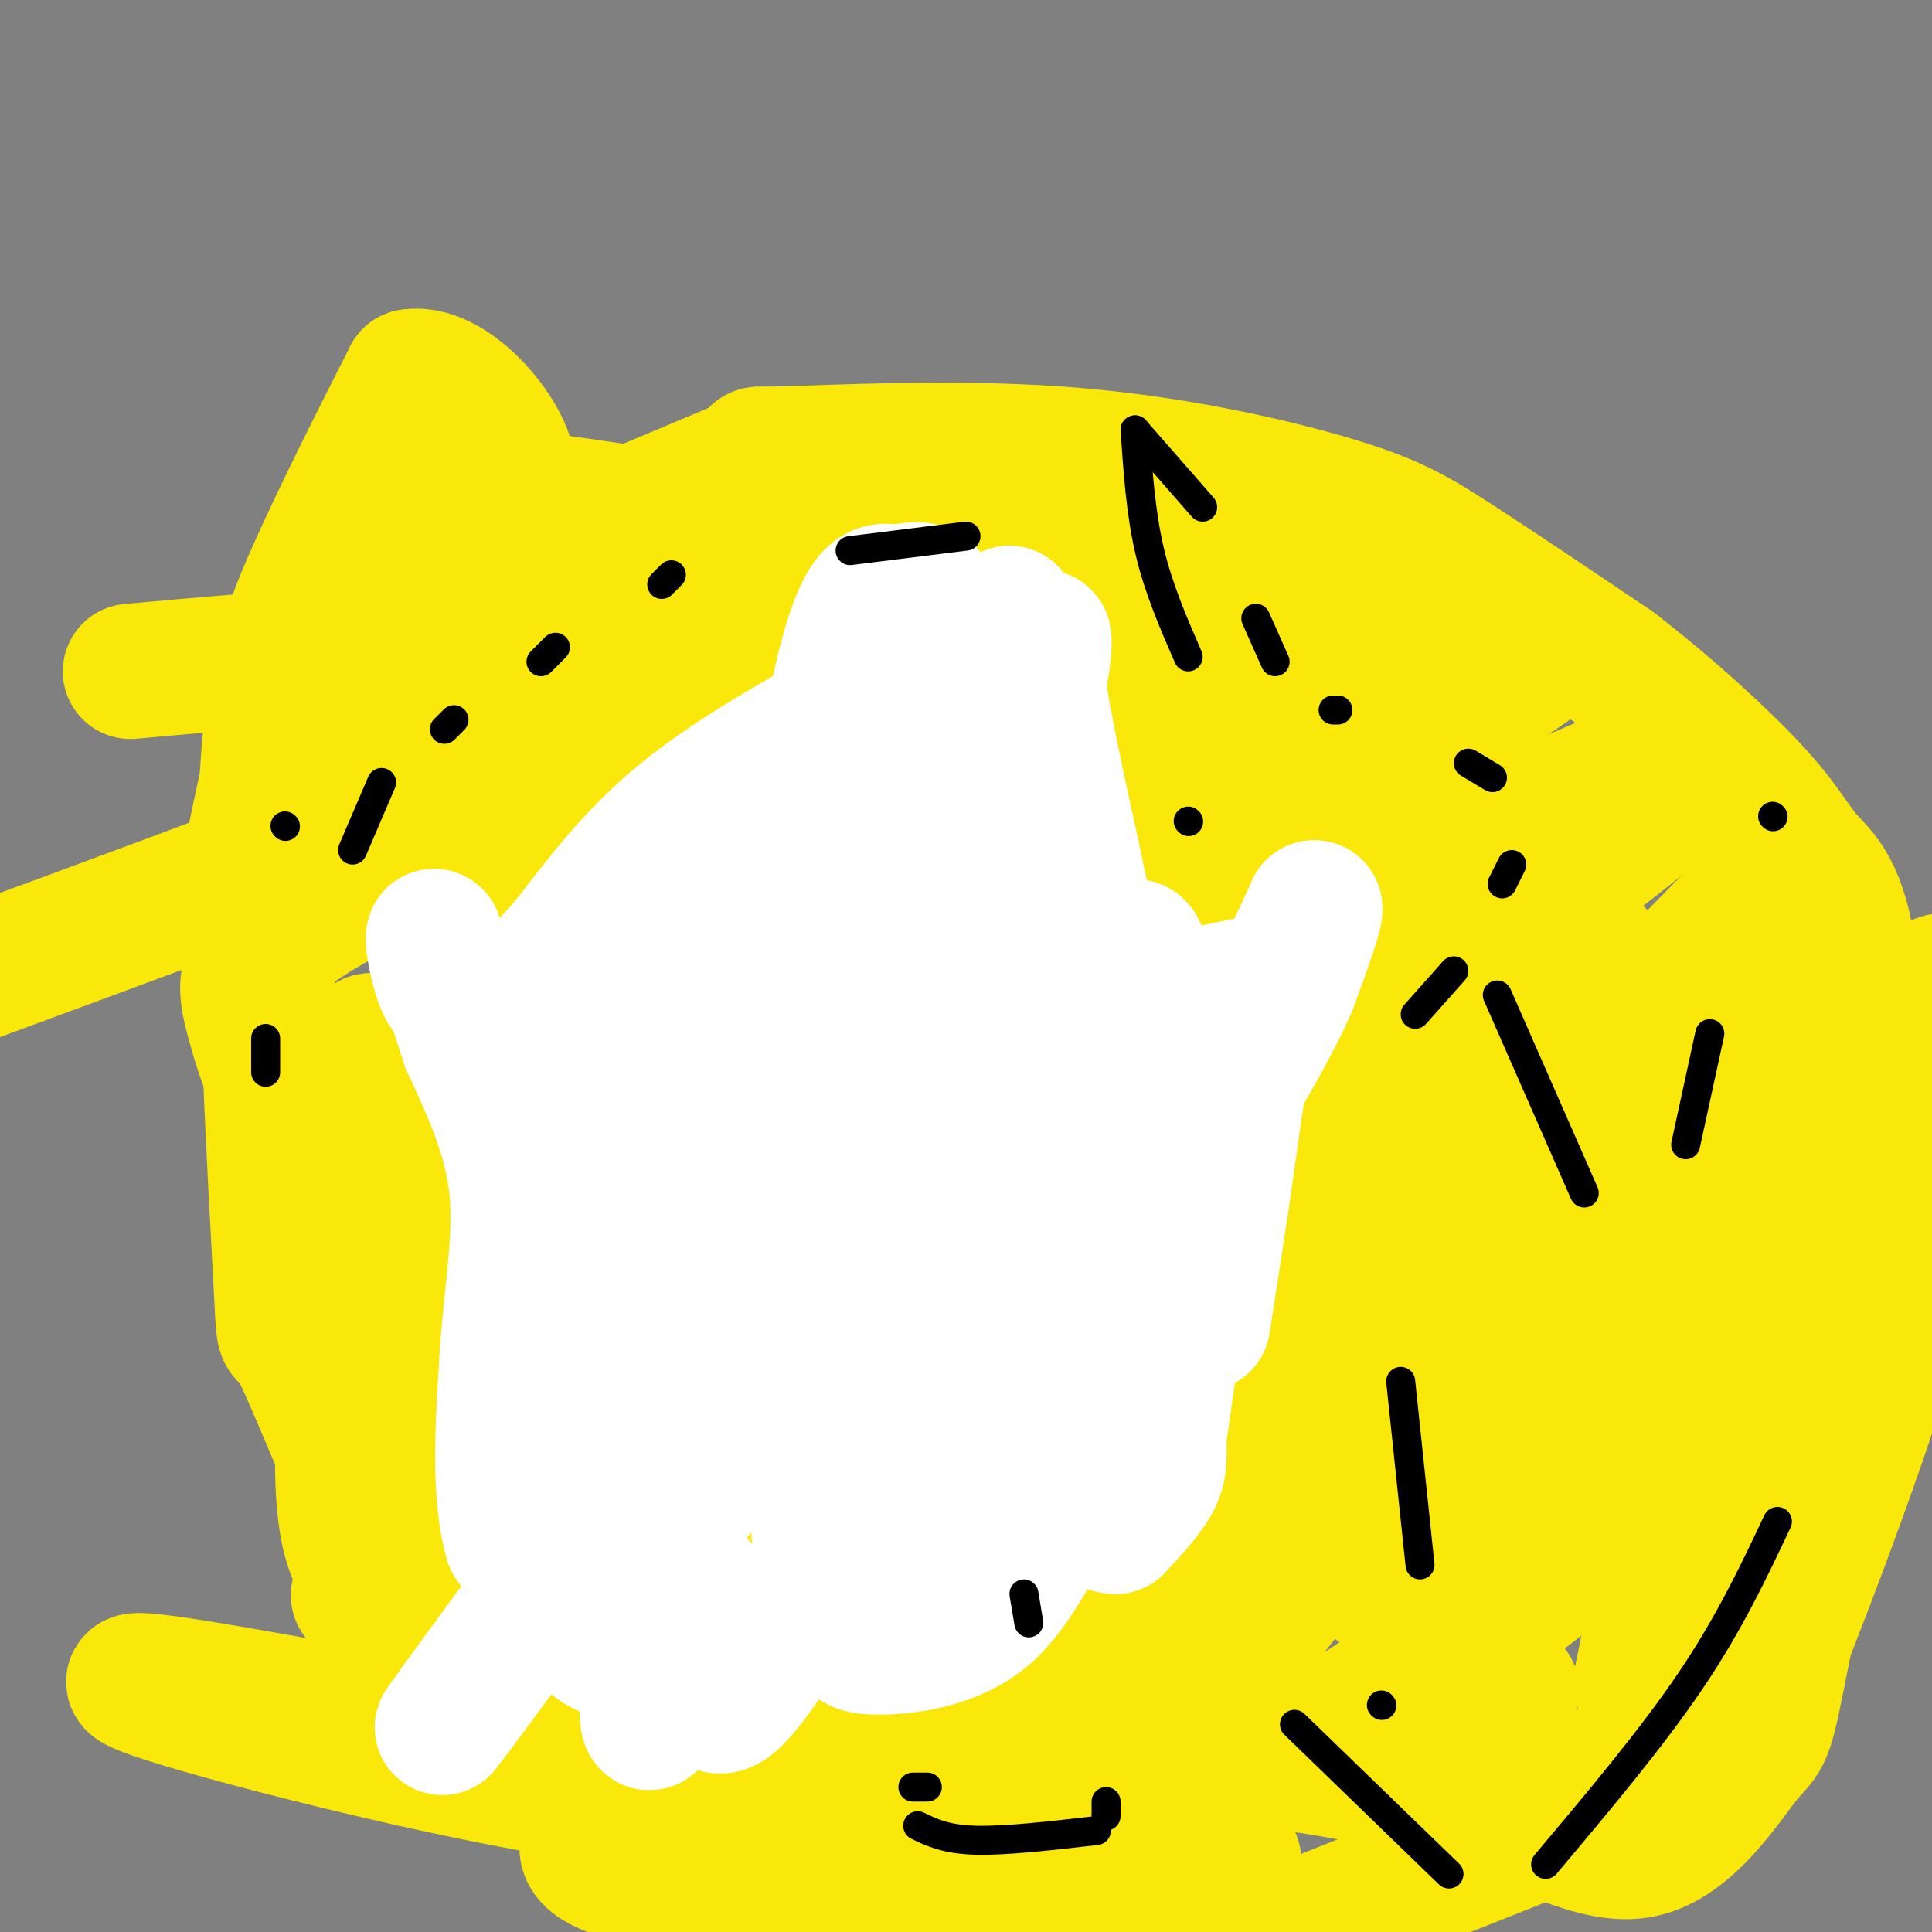 <svg viewBox='0 0 400 400' version='1.1' xmlns='http://www.w3.org/2000/svg' xmlns:xlink='http://www.w3.org/1999/xlink'><rect x="0" y="0" width="400" height="400" fill="#808080" stroke="none"/><g fill='none' stroke='#fae80b' stroke-width='28' stroke-linecap='round' stroke-linejoin='round'><path d='M103,118c0.000,0.000 50.000,-21.000 50,-21'/><path d='M153,97c7.141,-3.798 -0.006,-2.794 9,-3c9.006,-0.206 34.167,-1.622 57,0c22.833,1.622 43.340,6.283 56,10c12.660,3.717 17.474,6.491 26,12c8.526,5.509 20.763,13.755 33,22'/><path d='M334,138c11.150,8.562 22.524,18.965 29,26c6.476,7.035 8.056,10.700 11,14c2.944,3.300 7.254,6.235 9,22c1.746,15.765 0.927,44.362 -2,71c-2.927,26.638 -7.964,51.319 -13,76'/><path d='M368,347c-2.738,14.316 -3.085,12.105 -7,17c-3.915,4.895 -11.400,16.895 -21,19c-9.600,2.105 -21.314,-5.684 -39,-11c-17.686,-5.316 -41.343,-8.158 -65,-11'/><path d='M236,361c-22.998,-3.577 -47.992,-7.020 -69,-11c-21.008,-3.980 -38.031,-8.497 -51,-13c-12.969,-4.503 -21.885,-8.992 -28,-13c-6.115,-4.008 -9.431,-7.536 -14,-17c-4.569,-9.464 -10.393,-24.865 -13,-29c-2.607,-4.135 -1.998,2.995 -3,-16c-1.002,-18.995 -3.616,-64.114 -3,-92c0.616,-27.886 4.462,-38.539 10,-51c5.538,-12.461 12.769,-26.731 20,-41'/><path d='M85,78c9.152,-1.545 22.030,15.091 20,21c-2.030,5.909 -18.970,1.091 10,5c28.970,3.909 103.848,16.545 136,23c32.152,6.455 21.576,6.727 11,7'/><path d='M262,134c-9.519,9.278 -38.817,28.973 -55,39c-16.183,10.027 -19.251,10.385 -27,14c-7.749,3.615 -20.179,10.488 -28,13c-7.821,2.512 -11.035,0.663 -14,-3c-2.965,-3.663 -5.683,-9.140 -4,-14c1.683,-4.860 7.767,-9.103 17,-14c9.233,-4.897 21.617,-10.449 34,-16'/><path d='M185,153c25.229,-8.454 71.300,-21.590 91,-27c19.700,-5.410 13.027,-3.096 13,-3c-0.027,0.096 6.592,-2.026 1,4c-5.592,6.026 -23.393,20.200 -31,27c-7.607,6.800 -5.018,6.225 -26,12c-20.982,5.775 -65.534,17.901 -82,18c-16.466,0.099 -4.848,-11.829 5,-25c9.848,-13.171 17.924,-27.586 26,-42'/><path d='M182,117c0.933,-3.111 -9.733,10.111 -43,27c-33.267,16.889 -89.133,37.444 -145,58'/><path d='M27,139c14.872,-1.343 29.745,-2.686 38,-3c8.255,-0.314 9.893,0.401 13,2c3.107,1.599 7.682,4.082 13,8c5.318,3.918 11.377,9.270 9,26c-2.377,16.730 -13.191,44.837 -11,40c2.191,-4.837 17.386,-42.617 30,-68c12.614,-25.383 22.648,-38.368 27,-38c4.352,0.368 3.022,14.088 0,29c-3.022,14.912 -7.737,31.015 -15,49c-7.263,17.985 -17.075,37.853 -21,45c-3.925,7.147 -1.962,1.574 0,-4'/><path d='M110,225c0.000,-13.867 0.000,-46.533 -1,-66c-1.000,-19.467 -3.000,-25.733 -5,-32'/><path d='M104,127c-0.845,-5.345 -0.458,-2.708 -7,1c-6.542,3.708 -20.012,8.488 -29,19c-8.988,10.512 -13.494,26.756 -18,43'/><path d='M50,190c2.426,-19.412 17.490,-89.442 32,-83c14.510,6.442 28.467,89.356 21,127c-7.467,37.644 -36.356,30.020 3,2c39.356,-28.020 146.959,-76.434 190,-94c43.041,-17.566 21.521,-4.283 0,9'/><path d='M296,151c-7.863,14.706 -27.519,46.970 -45,70c-17.481,23.030 -32.786,36.826 -56,53c-23.214,16.174 -54.336,34.726 -5,1c49.336,-33.726 179.131,-119.731 161,-119c-18.131,0.731 -184.189,88.197 -239,113c-54.811,24.803 1.625,-13.056 40,-40c38.375,-26.944 58.687,-42.972 79,-59'/><path d='M231,170c12.872,-10.530 5.551,-7.355 2,-2c-3.551,5.355 -3.331,12.892 -4,19c-0.669,6.108 -2.225,10.789 -18,28c-15.775,17.211 -45.769,46.954 -73,70c-27.231,23.046 -51.699,39.395 -60,44c-8.301,4.605 -0.434,-2.536 0,-5c0.434,-2.464 -6.564,-0.252 23,-34c29.564,-33.748 95.690,-103.457 124,-130c28.310,-26.543 18.805,-9.919 -16,33c-34.805,42.919 -94.909,112.132 -92,119c2.909,6.868 68.831,-48.609 112,-82c43.169,-33.391 63.584,-44.695 84,-56'/><path d='M313,174c14.000,-9.333 7.000,-4.667 0,0'/><path d='M256,237c-30.376,27.793 -60.753,55.585 -47,48c13.753,-7.585 71.635,-50.548 99,-71c27.365,-20.452 24.214,-18.392 22,-9c-2.214,9.392 -3.490,26.115 -6,38c-2.510,11.885 -6.253,18.930 -25,44c-18.747,25.070 -52.499,68.163 -72,91c-19.501,22.837 -24.750,25.419 -30,28'/><path d='M220,376c23.738,-25.495 47.477,-50.989 65,-76c17.523,-25.011 28.832,-49.538 36,-60c7.168,-10.462 10.195,-6.857 -3,18c-13.195,24.857 -42.614,70.968 -31,71c11.614,0.032 64.260,-46.016 81,-58c16.740,-11.984 -2.425,10.095 -16,25c-13.575,14.905 -21.558,22.637 -35,33c-13.442,10.363 -32.342,23.357 -48,33c-15.658,9.643 -28.073,15.935 -36,20c-7.927,4.065 -11.365,5.902 -14,3c-2.635,-2.902 -4.467,-10.543 -3,-19c1.467,-8.457 6.234,-17.728 11,-27'/><path d='M227,339c4.833,-8.500 11.417,-16.250 18,-24'/><path d='M150,307c15.753,-9.616 31.506,-19.232 45,-24c13.494,-4.768 24.728,-4.689 38,-12c13.272,-7.311 28.583,-22.011 -1,10c-29.583,32.011 -104.060,110.732 -71,95c33.060,-15.732 173.655,-125.918 221,-160c47.345,-34.082 1.439,7.939 -16,25c-17.439,17.061 -6.411,9.160 -14,14c-7.589,4.840 -33.794,22.420 -60,40'/><path d='M292,295c-10.516,4.491 -6.805,-4.283 0,-17c6.805,-12.717 16.706,-29.377 23,-39c6.294,-9.623 8.982,-12.208 23,-27c14.018,-14.792 39.366,-41.790 32,-28c-7.366,13.790 -47.445,68.366 -51,68c-3.555,-0.366 29.413,-55.676 39,-49c9.587,6.676 -4.206,75.338 -18,144'/><path d='M340,347c0.609,18.539 11.132,-7.113 14,-12c2.868,-4.887 -1.920,10.992 -12,23c-10.080,12.008 -25.451,20.145 -32,23c-6.549,2.855 -4.274,0.427 -2,-2'/><path d='M308,379c-0.800,-2.756 -1.800,-8.644 -1,-14c0.800,-5.356 3.400,-10.178 6,-15'/><path d='M313,314c-3.655,6.327 -7.310,12.655 -8,2c-0.690,-10.655 1.583,-38.292 -2,-47c-3.583,-8.708 -13.024,1.512 -26,14c-12.976,12.488 -29.488,27.244 -46,42'/><path d='M231,325c-4.205,-1.140 8.283,-24.990 22,-46c13.717,-21.010 28.665,-39.179 36,-46c7.335,-6.821 7.059,-2.292 -12,26c-19.059,28.292 -56.900,80.348 -68,90c-11.100,9.652 4.543,-23.099 7,-34c2.457,-10.901 -8.271,0.050 -19,11'/><path d='M197,326c-8.068,3.948 -18.736,8.318 -23,11c-4.264,2.682 -2.122,3.678 -9,0c-6.878,-3.678 -22.775,-12.029 -2,-17c20.775,-4.971 78.221,-6.563 89,-5c10.779,1.563 -25.111,6.282 -61,11'/><path d='M191,326c-20.141,5.113 -39.994,12.395 -26,3c13.994,-9.395 61.833,-35.467 69,-43c7.167,-7.533 -26.340,3.472 -61,8c-34.660,4.528 -70.474,2.579 -84,1c-13.526,-1.579 -4.763,-2.790 4,-4'/><path d='M93,291c35.278,-24.009 121.471,-82.031 125,-97c3.529,-14.969 -75.608,13.114 -96,18c-20.392,4.886 17.962,-13.426 47,-26c29.038,-12.574 48.762,-19.411 60,-22c11.238,-2.589 13.992,-0.931 16,0c2.008,0.931 3.271,1.135 4,4c0.729,2.865 0.922,8.390 0,12c-0.922,3.610 -2.961,5.305 -5,7'/><path d='M244,187c-13.581,8.295 -45.034,25.531 -50,27c-4.966,1.469 16.555,-12.831 42,-26c25.445,-13.169 54.816,-25.208 57,-26c2.184,-0.792 -22.818,9.664 -46,14c-23.182,4.336 -44.544,2.554 -54,1c-9.456,-1.554 -7.007,-2.880 -8,-4c-0.993,-1.120 -5.426,-2.034 5,-11c10.426,-8.966 35.713,-25.983 61,-43'/><path d='M251,119c-5.979,1.030 -51.427,25.105 -71,36c-19.573,10.895 -13.273,8.610 -7,2c6.273,-6.610 12.518,-17.545 9,-20c-3.518,-2.455 -16.799,3.569 -35,12c-18.201,8.431 -41.323,19.270 -57,27c-15.677,7.730 -23.908,12.351 -29,16c-5.092,3.649 -7.046,6.324 -9,9'/><path d='M52,201c-1.422,3.224 -0.477,6.782 1,12c1.477,5.218 3.487,12.094 9,18c5.513,5.906 14.529,10.841 18,15c3.471,4.159 1.396,7.543 7,-4c5.604,-11.543 18.887,-38.012 19,-42c0.113,-3.988 -12.943,14.506 -26,33'/><path d='M80,233c-6.544,11.278 -9.903,22.974 -9,14c0.903,-8.974 6.067,-38.616 6,-30c-0.067,8.616 -5.366,55.491 -6,80c-0.634,24.509 3.397,26.652 8,33c4.603,6.348 9.778,16.901 13,22c3.222,5.099 4.492,4.742 6,4c1.508,-0.742 3.254,-1.871 5,-3'/><path d='M103,353c2.713,-1.383 6.995,-3.340 13,-5c6.005,-1.660 13.733,-3.022 36,4c22.267,7.022 59.072,22.429 79,29c19.928,6.571 22.979,4.306 24,4c1.021,-0.306 0.010,1.347 -1,3'/><path d='M254,388c-4.145,1.597 -14.009,4.088 -23,6c-8.991,1.912 -17.111,3.244 -40,2c-22.889,-1.244 -60.547,-5.066 -68,-11c-7.453,-5.934 15.299,-13.981 28,-17c12.701,-3.019 15.350,-1.009 18,1'/><path d='M169,369c6.290,1.697 13.014,5.441 -20,0c-33.014,-5.441 -105.767,-20.067 -119,-21c-13.233,-0.933 33.053,11.826 68,19c34.947,7.174 58.556,8.764 81,14c22.444,5.236 43.722,14.118 65,23'/><path d='M244,404c9.524,4.964 0.833,5.875 16,-1c15.167,-6.875 54.190,-21.536 74,-30c19.810,-8.464 20.405,-10.732 21,-13'/><path d='M355,360c3.440,0.952 1.542,9.833 8,-5c6.458,-14.833 21.274,-53.381 28,-76c6.726,-22.619 5.363,-29.310 4,-36'/><path d='M395,243c-0.833,-12.500 -4.917,-25.750 -9,-39'/></g>
<g fill='none' stroke='#ffffff' stroke-width='28' stroke-linecap='round' stroke-linejoin='round'><path d='M173,161c0.000,0.000 0.000,-14.000 0,-14'/><path d='M173,147c1.022,-6.711 3.578,-16.489 6,-21c2.422,-4.511 4.711,-3.756 7,-3'/><path d='M186,123c2.244,-0.867 4.356,-1.533 6,0c1.644,1.533 2.822,5.267 4,9'/><path d='M196,132c0.500,5.167 -0.250,13.583 -1,22'/><path d='M195,154c1.500,1.000 5.750,-7.500 10,-16'/><path d='M205,138c2.333,-4.500 3.167,-7.750 4,-11'/><path d='M209,127c-0.833,2.833 -4.917,15.417 -9,28'/><path d='M200,155c-1.756,6.311 -1.644,8.089 0,8c1.644,-0.089 4.822,-2.044 8,-4'/><path d='M208,159c2.500,-3.667 4.750,-10.833 7,-18'/><path d='M215,141c1.356,-5.244 1.244,-9.356 1,-9c-0.244,0.356 -0.622,5.178 -1,10'/><path d='M215,142c1.000,7.500 4.000,21.250 7,35'/><path d='M222,177c1.833,8.833 2.917,13.417 4,18'/><path d='M226,195c3.667,6.500 10.833,13.750 18,21'/><path d='M244,216c5.667,2.333 10.833,-2.333 16,-7'/><path d='M260,209c4.667,-4.667 8.333,-12.833 12,-21'/><path d='M272,188c1.167,-0.833 -1.917,7.583 -5,16'/><path d='M267,204c-2.500,5.833 -6.250,12.417 -10,19'/><path d='M257,223c-1.833,3.833 -1.417,3.917 -1,4'/><path d='M256,227c0.000,0.000 -3.000,21.000 -3,21'/><path d='M253,248c-1.167,7.833 -2.583,16.917 -4,26'/><path d='M242,283c0.000,0.000 -2.000,14.000 -2,14'/><path d='M240,297c-0.178,3.733 0.378,6.067 -1,9c-1.378,2.933 -4.689,6.467 -8,10'/><path d='M231,316c-3.381,0.000 -7.834,-5.000 -12,-2c-4.166,3.000 -8.045,14.000 -15,20c-6.955,6.000 -16.987,7.000 -22,7c-5.013,0.000 -5.006,-1.000 -5,-2'/><path d='M177,339c2.867,-6.222 12.533,-20.778 16,-26c3.467,-5.222 0.733,-1.111 -2,3'/><path d='M191,316c-3.667,2.167 -11.833,6.083 -20,10'/><path d='M171,326c-7.560,8.583 -16.458,25.042 -21,27c-4.542,1.958 -4.726,-10.583 -5,-15c-0.274,-4.417 -0.637,-0.708 -1,3'/><path d='M144,341c0.394,-4.110 1.879,-15.885 0,-12c-1.879,3.885 -7.121,23.431 -9,27c-1.879,3.569 -0.394,-8.837 -1,-14c-0.606,-5.163 -3.303,-3.081 -6,-1'/><path d='M128,341c-1.556,0.289 -2.444,1.511 -6,-2c-3.556,-3.511 -9.778,-11.756 -16,-20'/><path d='M106,319c-2.833,-9.667 -1.917,-23.833 -1,-38'/><path d='M105,281c0.733,-12.356 3.067,-24.244 2,-35c-1.067,-10.756 -5.533,-20.378 -10,-30'/><path d='M97,216c-2.833,-8.667 -4.917,-15.333 -7,-22'/><path d='M90,194c-0.882,-1.247 0.413,6.635 2,10c1.587,3.365 3.466,2.214 6,2c2.534,-0.214 5.724,0.510 9,-1c3.276,-1.510 6.638,-5.255 10,-9'/><path d='M117,196c4.800,-5.889 11.800,-16.111 22,-25c10.200,-8.889 23.600,-16.444 37,-24'/><path d='M176,147c6.705,4.308 4.968,27.077 4,39c-0.968,11.923 -1.167,13.000 -9,21c-7.833,8.000 -23.301,22.923 -22,10c1.301,-12.923 19.372,-53.692 25,-65c5.628,-11.308 -1.186,6.846 -8,25'/><path d='M166,177c-6.406,17.215 -18.421,47.751 -25,61c-6.579,13.249 -7.722,9.211 0,-9c7.722,-18.211 24.310,-50.595 16,-42c-8.310,8.595 -41.517,58.170 -48,63c-6.483,4.830 13.759,-35.085 34,-75'/><path d='M143,175c-4.375,8.410 -32.311,66.936 -33,76c-0.689,9.064 25.869,-31.332 38,-50c12.131,-18.668 9.836,-15.608 13,-9c3.164,6.608 11.787,16.762 16,40c4.213,23.238 4.016,59.559 2,78c-2.016,18.441 -5.850,19.003 -8,14c-2.150,-5.003 -2.614,-15.572 2,-36c4.614,-20.428 14.307,-50.714 24,-81'/><path d='M197,207c-2.992,-4.790 -22.471,23.736 -38,43c-15.529,19.264 -27.106,29.265 -27,23c0.106,-6.265 11.896,-28.795 16,-32c4.104,-3.205 0.523,12.914 0,22c-0.523,9.086 2.013,11.139 -13,34c-15.013,22.861 -47.575,66.532 -43,60c4.575,-6.532 46.288,-63.266 88,-120'/><path d='M180,237c6.623,-8.496 -20.820,30.263 -23,34c-2.180,3.737 20.905,-27.549 34,-43c13.095,-15.451 16.202,-15.068 21,-18c4.798,-2.932 11.288,-9.178 -2,8c-13.288,17.178 -46.356,57.780 -46,61c0.356,3.220 34.134,-30.941 47,-39c12.866,-8.059 4.819,9.983 0,28c-4.819,18.017 -6.409,36.008 -8,54'/><path d='M203,322c5.695,-0.632 23.934,-29.214 28,-36c4.066,-6.786 -6.040,8.222 -12,15c-5.960,6.778 -7.775,5.327 -9,6c-1.225,0.673 -1.859,3.470 -2,-2c-0.141,-5.470 0.209,-19.209 0,-26c-0.209,-6.791 -0.979,-6.636 5,-21c5.979,-14.364 18.708,-43.247 22,-55c3.292,-11.753 -2.854,-6.377 -9,-1'/><path d='M226,202c-2.452,-1.679 -4.083,-5.375 -11,-6c-6.917,-0.625 -19.119,1.821 -24,1c-4.881,-0.821 -2.440,-4.911 0,-9'/><path d='M191,188c-4.070,5.699 -14.246,24.445 0,28c14.246,3.555 52.912,-8.081 63,-11c10.088,-2.919 -8.404,2.880 -21,2c-12.596,-0.880 -19.298,-8.440 -26,-16'/><path d='M207,191c-5.095,-5.667 -4.833,-11.833 0,-7c4.833,4.833 14.238,20.667 19,30c4.762,9.333 4.881,12.167 5,15'/><path d='M231,229c-6.357,8.690 -24.750,22.917 -18,26c6.750,3.083 38.643,-4.976 37,-2c-1.643,2.976 -36.821,16.988 -72,31'/><path d='M178,284c-16.237,6.490 -20.831,7.214 -34,15c-13.169,7.786 -34.913,22.633 -33,21c1.913,-1.633 27.482,-19.747 38,-26c10.518,-6.253 5.986,-0.645 2,5c-3.986,5.645 -7.424,11.327 -10,14c-2.576,2.673 -4.288,2.336 -6,2'/><path d='M135,315c-0.778,-5.534 0.276,-20.370 -1,-31c-1.276,-10.630 -4.882,-17.054 -7,-12c-2.118,5.054 -2.748,21.587 -1,31c1.748,9.413 5.874,11.707 10,14'/><path d='M136,317c-2.667,-0.667 -14.333,-9.333 -26,-18'/></g>
<g fill='none' stroke='#000000' stroke-width='6' stroke-linecap='round' stroke-linejoin='round'><path d='M59,171c0.000,0.000 0.100,0.100 0.1,0.1'/><path d='M55,215c0.000,0.000 0.000,7.000 0,7'/><path d='M73,176c0.000,0.000 6.000,-14.000 6,-14'/><path d='M92,151c0.000,0.000 2.000,-2.000 2,-2'/><path d='M112,137c0.000,0.000 3.000,-3.000 3,-3'/><path d='M137,121c0.000,0.000 2.000,-2.000 2,-2'/><path d='M176,114c0.000,0.000 24.000,-3.000 24,-3'/><path d='M260,128c0.000,0.000 4.000,9.000 4,9'/><path d='M310,206c0.000,0.000 18.000,41.000 18,41'/><path d='M294,324c0.000,0.000 -4.000,-38.000 -4,-38'/><path d='M293,210c0.000,0.000 8.000,-9.000 8,-9'/><path d='M311,183c0.000,0.000 2.000,-4.000 2,-4'/><path d='M309,161c0.000,0.000 -5.000,-3.000 -5,-3'/><path d='M277,147c0.000,0.000 -1.000,0.000 -1,0'/><path d='M246,170c0.000,0.000 0.100,0.100 0.1,0.1'/><path d='M246,136c-3.083,-7.083 -6.167,-14.167 -8,-22c-1.833,-7.833 -2.417,-16.417 -3,-25'/><path d='M235,89c0.000,0.000 14.000,16.000 14,16'/><path d='M367,169c0.000,0.000 0.100,0.100 0.1,0.1'/><path d='M354,214c0.000,0.000 -5.000,23.000 -5,23'/><path d='M368,315c-5.000,10.583 -10.000,21.167 -18,33c-8.000,11.833 -19.000,24.917 -30,38'/><path d='M300,388c0.000,0.000 -32.000,-31.000 -32,-31'/><path d='M212,330c0.000,0.000 1.000,6.000 1,6'/><path d='M286,353c0.000,0.000 0.100,0.100 0.1,0.1'/><path d='M192,370c0.000,0.000 -3.000,0.000 -3,0'/><path d='M190,378c2.917,1.417 5.833,2.833 12,3c6.167,0.167 15.583,-0.917 25,-2'/><path d='M229,376c0.000,0.000 0.000,-3.000 0,-3'/></g>
</svg>